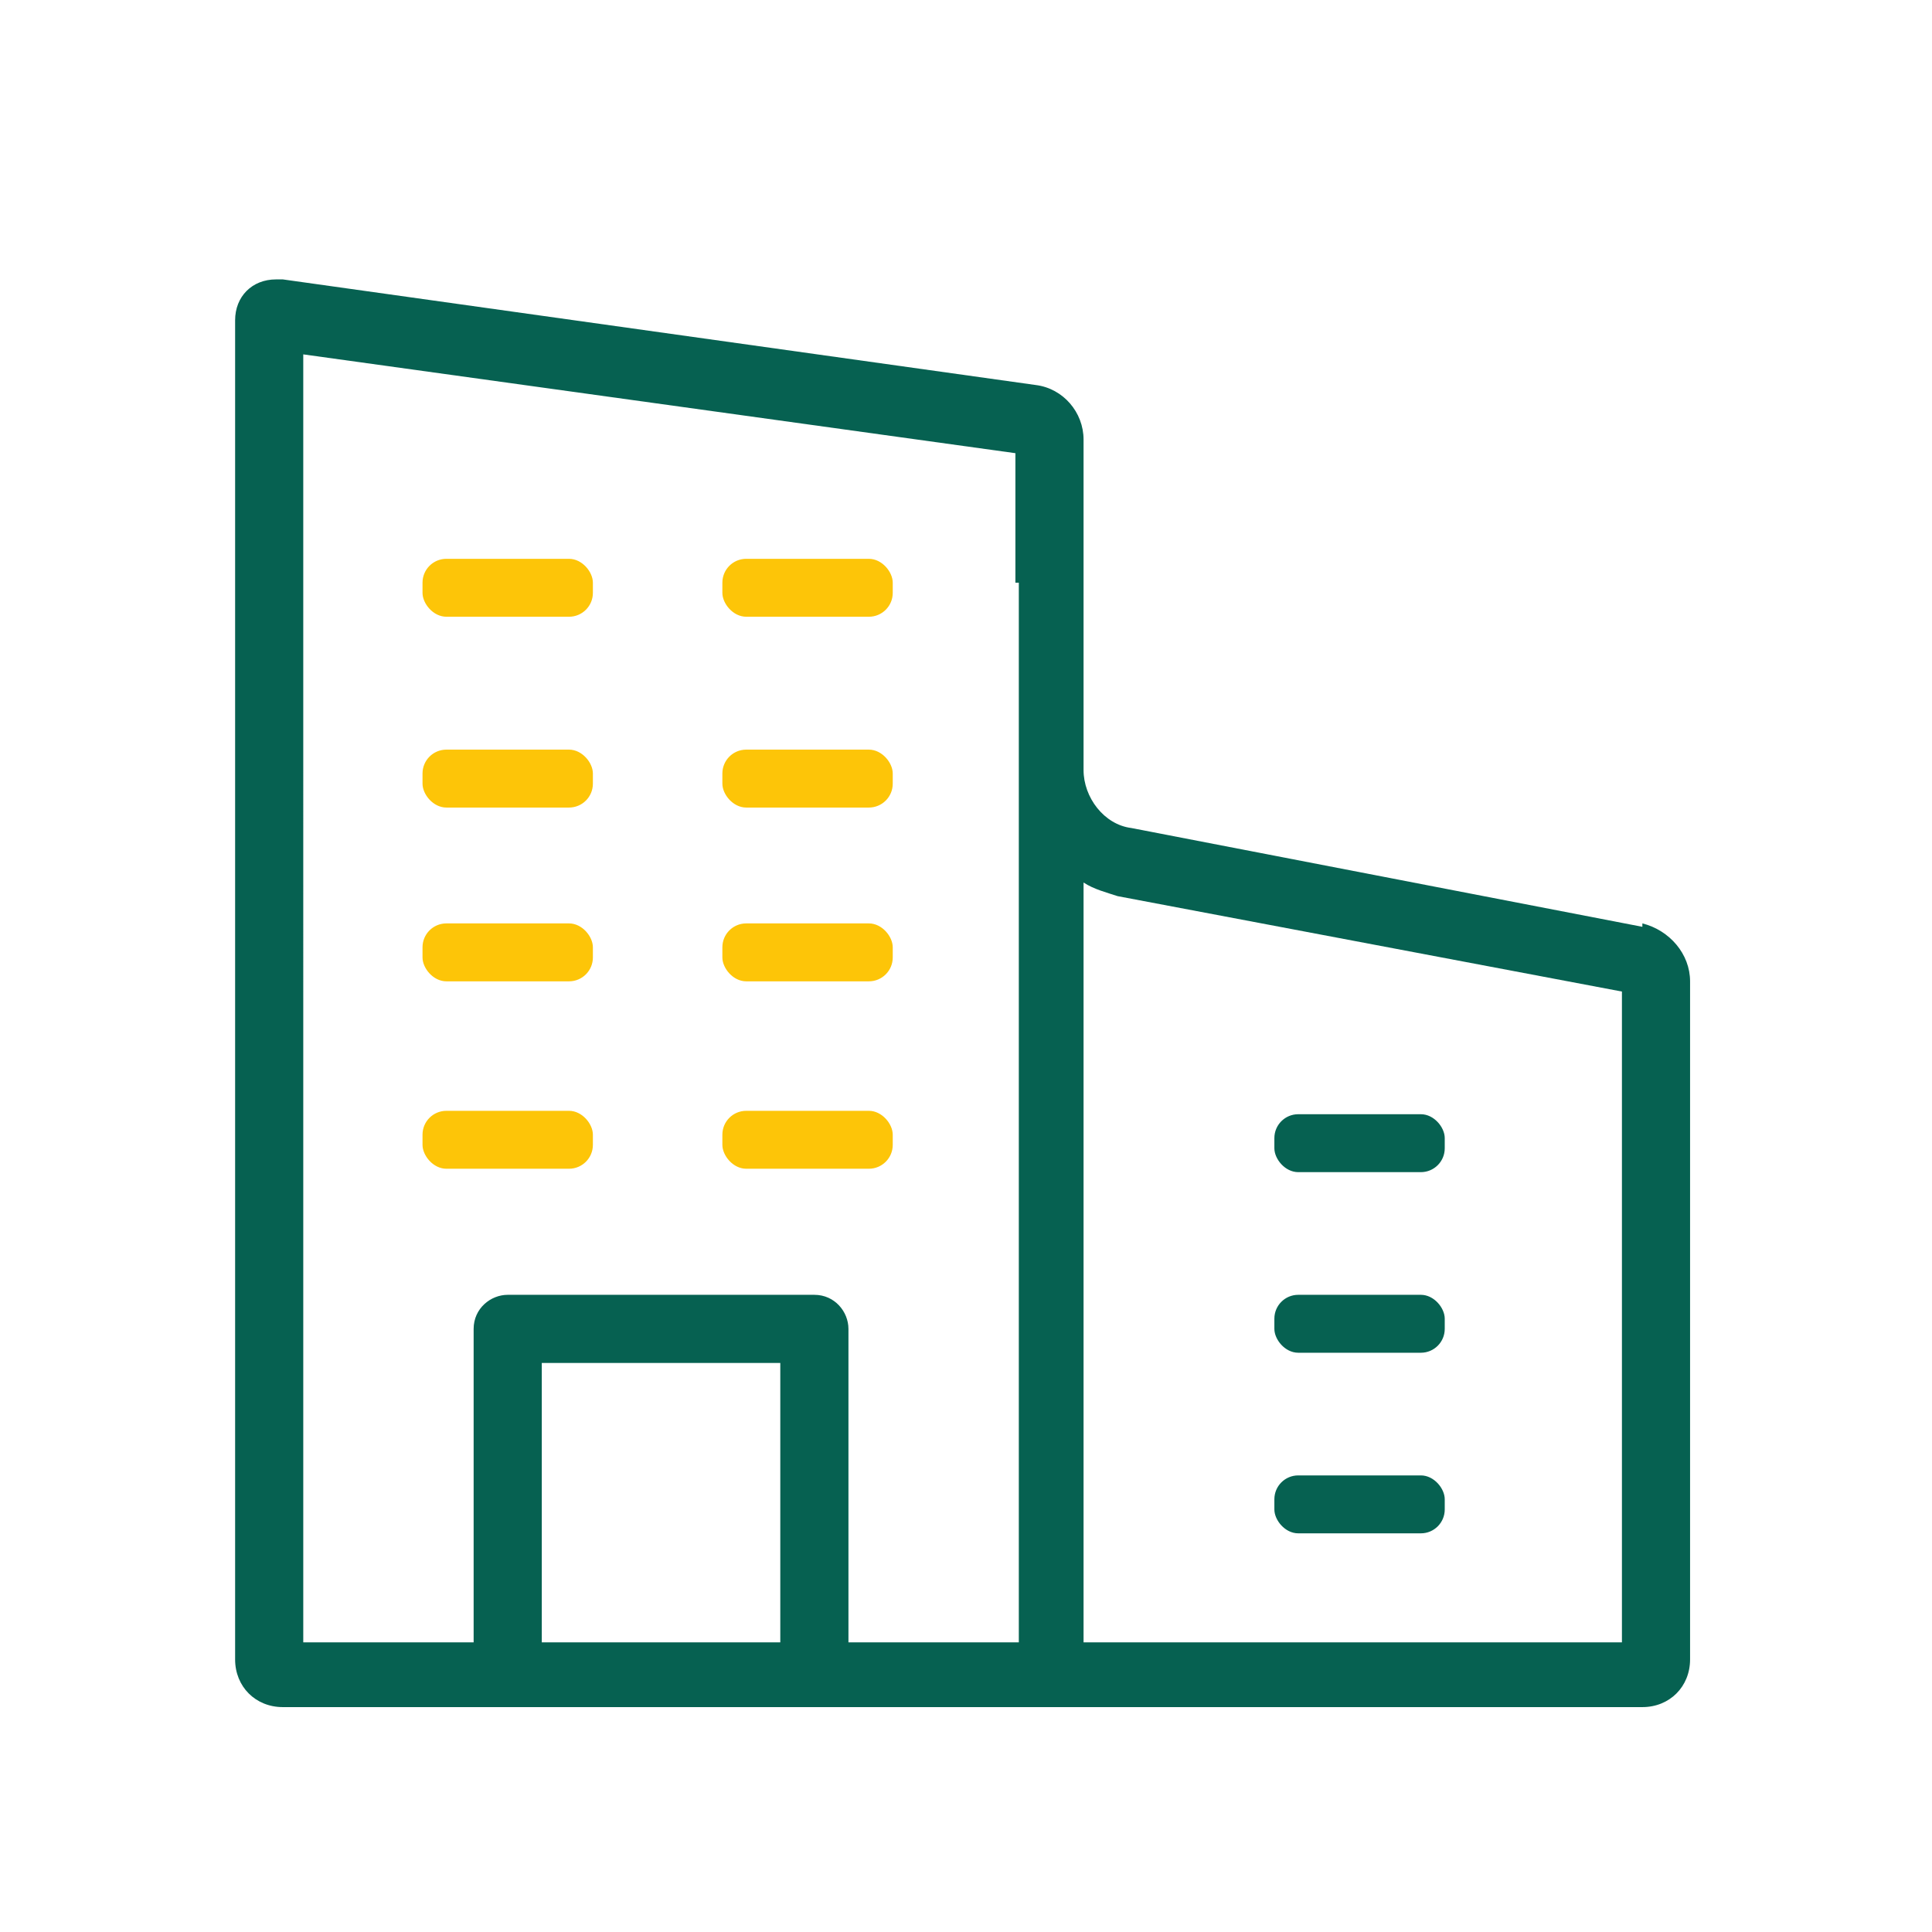 <svg xmlns="http://www.w3.org/2000/svg" viewBox="0 0 56.7 56.7"><defs><style>      .cls-1 {        fill: #066151;      }      .cls-2 {        fill: #fdc508;      }    </style></defs><g><g id="Layer_1"><g><path class="cls-1" d="M48.2,27.2l-15-2.9c-.8-.1-1.4-.9-1.4-1.7v-9.7c0-.8-.6-1.5-1.4-1.6l-22.1-3.1c0,0-.1,0-.2,0-.7,0-1.2.5-1.2,1.2v39.3c0,.8.6,1.4,1.4,1.4h39.9c.8,0,1.4-.6,1.4-1.4v-19.9c0-.8-.6-1.5-1.4-1.7ZM22.9,48.2h-7v-8.2h7v8.2ZM29.9,17.1v31.1h-5v-9.2c0-.5-.4-1-1-1h-9c-.5,0-1,.4-1,1v9.2h-5V10.4l20.9,2.9v3.8ZM47.6,48.2h-15.8v-22.3c.3.2.7.3,1,.4l14.8,2.8v19.1Z"></path><rect class="cls-2" x="12.4" y="32.6" width="5" height="1.7" rx=".7" ry=".7"></rect><rect class="cls-2" x="21.2" y="32.6" width="5" height="1.7" rx=".7" ry=".7"></rect><rect class="cls-1" x="37.4" y="43.3" width="5" height="1.7" rx=".7" ry=".7"></rect><rect class="cls-1" x="37.4" y="38" width="5" height="1.7" rx=".7" ry=".7"></rect><rect class="cls-1" x="37.4" y="32.7" width="5" height="1.7" rx=".7" ry=".7"></rect><rect class="cls-2" x="12.4" y="27.1" width="5" height="1.7" rx=".7" ry=".7"></rect><rect class="cls-2" x="21.2" y="27.1" width="5" height="1.7" rx=".7" ry=".7"></rect><rect class="cls-2" x="12.4" y="22" width="5" height="1.7" rx=".7" ry=".7"></rect><rect class="cls-2" x="21.2" y="22" width="5" height="1.7" rx=".7" ry=".7"></rect><rect class="cls-2" x="12.4" y="16.4" width="5" height="1.7" rx=".7" ry=".7"></rect><rect class="cls-2" x="21.2" y="16.4" width="5" height="1.7" rx=".7" ry=".7"></rect></g></g></g></svg>
